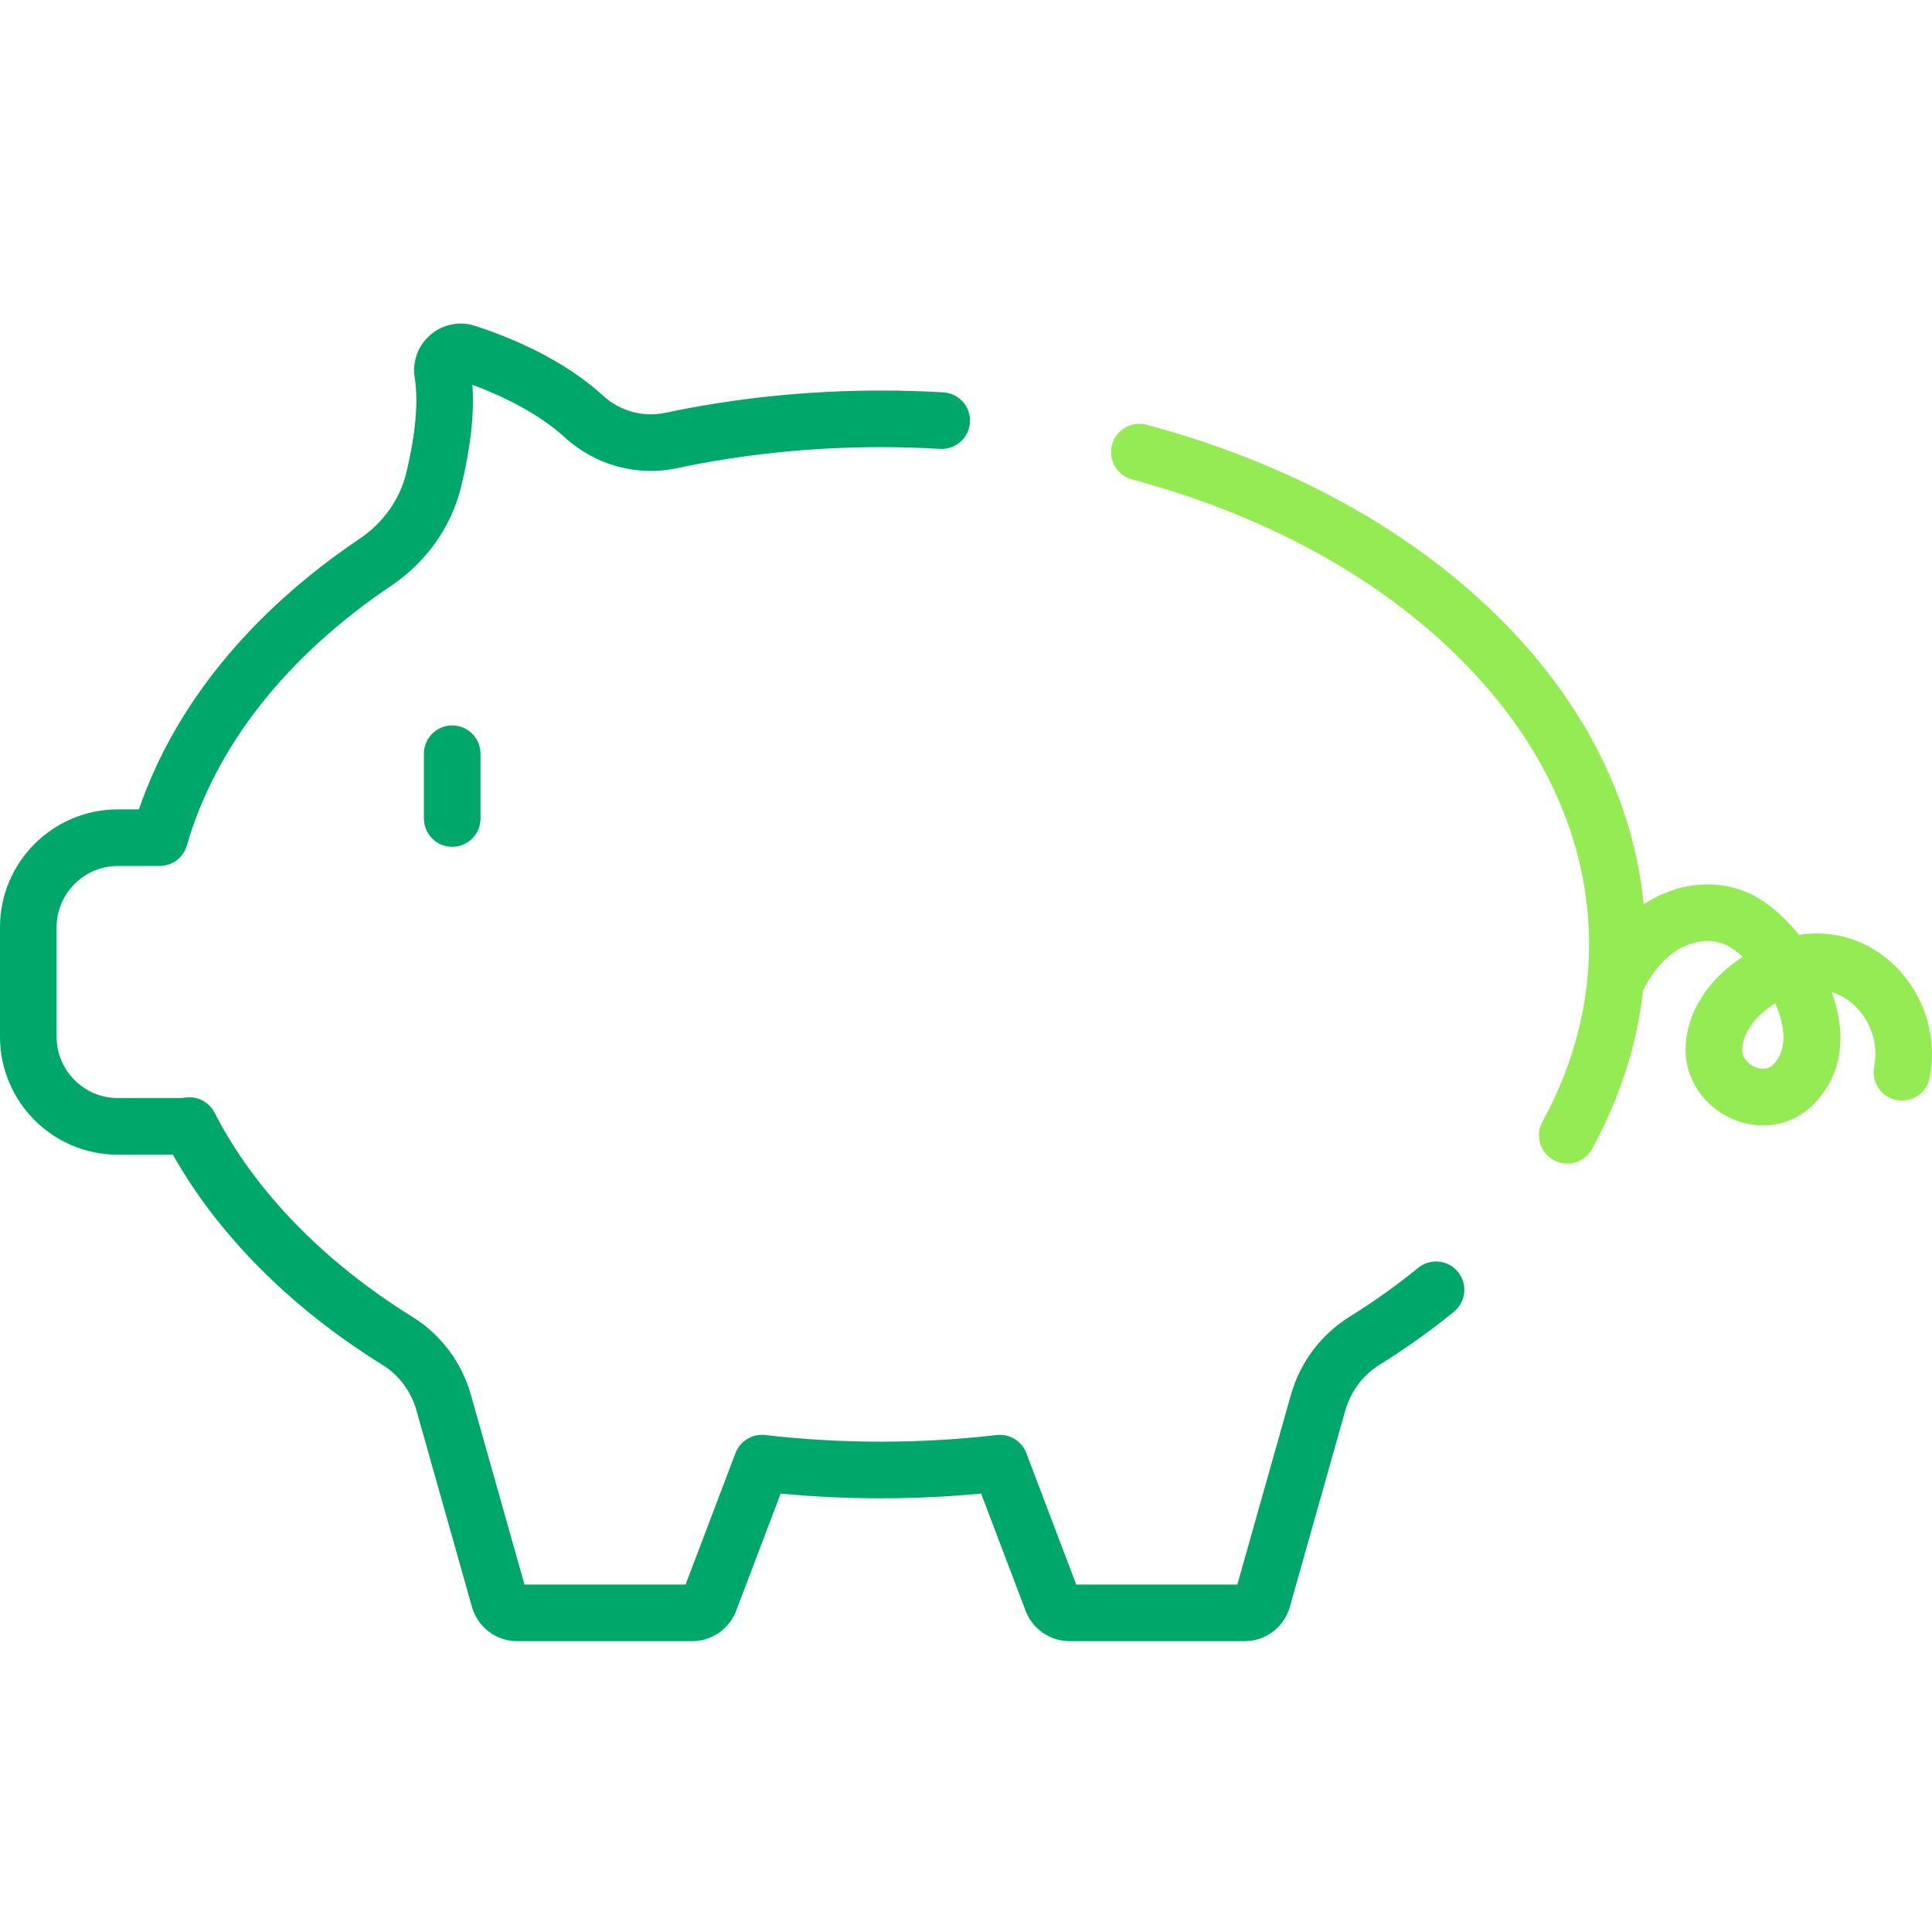 <svg viewBox="0 0 48 48" fill="none" xmlns="http://www.w3.org/2000/svg">
<path fill-rule="evenodd" clip-rule="evenodd" d="M36.222 31.599C35.976 31.299 35.533 31.254 35.233 31.5C34.707 31.93 34.134 32.338 33.53 32.714C32.819 33.156 32.3 33.847 32.071 34.66L30.741 39.368H26.739L25.499 36.102C25.385 35.801 25.079 35.616 24.761 35.653C22.863 35.873 20.909 35.873 19.011 35.653C18.691 35.616 18.387 35.801 18.273 36.102L17.033 39.368H13.031L11.701 34.66C11.471 33.847 10.956 33.158 10.251 32.72C8.03 31.341 6.328 29.585 5.329 27.642C5.186 27.364 4.876 27.213 4.569 27.273C4.542 27.279 4.518 27.281 4.494 27.281H2.928C2.089 27.281 1.406 26.598 1.406 25.759V23.037C1.406 22.198 2.089 21.515 2.928 21.515H3.966C4.279 21.515 4.555 21.308 4.642 21.007C5.354 18.543 7.109 16.311 9.718 14.553C10.598 13.96 11.216 13.084 11.458 12.087C11.694 11.117 11.787 10.27 11.737 9.561C12.4 9.806 13.339 10.233 14.034 10.868C14.786 11.557 15.826 11.843 16.814 11.633C18.453 11.285 20.16 11.109 21.886 11.109C22.375 11.109 22.87 11.124 23.356 11.152C23.741 11.174 24.076 10.879 24.099 10.491C24.122 10.103 23.826 9.771 23.438 9.748C22.925 9.718 22.403 9.703 21.886 9.703C20.062 9.703 18.257 9.89 16.523 10.257C15.977 10.373 15.402 10.213 14.983 9.83C14.003 8.934 12.715 8.393 11.807 8.097C11.42 7.97 11.004 8.053 10.695 8.318C10.385 8.583 10.239 8.982 10.304 9.385C10.399 9.973 10.325 10.793 10.092 11.755C9.933 12.41 9.521 12.99 8.932 13.387C6.223 15.213 4.338 17.528 3.451 20.109H2.928C1.314 20.109 0 21.422 0 23.037V25.759C0 27.374 1.314 28.688 2.928 28.688H4.295C5.43 30.695 7.223 32.495 9.508 33.914C9.915 34.167 10.213 34.568 10.347 35.043L11.727 39.928C11.868 40.426 12.328 40.774 12.846 40.774H17.201C17.68 40.774 18.117 40.473 18.288 40.024L19.395 37.108C21.047 37.264 22.724 37.264 24.376 37.108L25.483 40.024C25.654 40.473 26.091 40.774 26.57 40.774H30.925C31.443 40.774 31.903 40.426 32.044 39.928L33.424 35.042C33.558 34.568 33.86 34.165 34.273 33.908C34.928 33.501 35.55 33.057 36.123 32.589C36.423 32.343 36.468 31.9 36.222 31.599Z" fill="#00A76A"/>
<path d="M47.101 24.016C46.454 23.37 45.584 23.086 44.698 23.226C44.609 23.117 44.52 23.015 44.43 22.921C44.074 22.549 43.718 22.295 43.342 22.144C42.611 21.852 41.734 21.936 40.996 22.369C40.942 22.401 40.889 22.437 40.837 22.472C40.59 19.934 39.397 17.524 37.347 15.45C35.124 13.202 32.061 11.509 28.489 10.553C28.114 10.453 27.728 10.676 27.628 11.051C27.527 11.426 27.75 11.812 28.125 11.912C31.457 12.803 34.3 14.368 36.347 16.439C38.396 18.512 39.48 20.942 39.48 23.464C39.48 24.98 39.091 26.462 38.322 27.868C38.136 28.209 38.261 28.636 38.602 28.822C38.709 28.881 38.825 28.909 38.939 28.909C39.188 28.909 39.429 28.776 39.556 28.542C40.246 27.28 40.669 25.961 40.821 24.607C40.982 24.281 41.264 23.843 41.708 23.582C42.068 23.37 42.494 23.32 42.82 23.45C42.971 23.51 43.127 23.617 43.295 23.775C42.517 24.277 41.907 25.07 41.879 26.037C41.856 26.804 42.342 27.52 43.089 27.819C43.326 27.914 43.568 27.961 43.804 27.961C44.302 27.961 44.775 27.754 45.127 27.363C45.851 26.56 45.837 25.554 45.51 24.65C45.787 24.732 45.989 24.893 46.108 25.012C46.496 25.398 46.67 25.97 46.564 26.503C46.488 26.884 46.735 27.254 47.116 27.33C47.497 27.406 47.867 27.159 47.943 26.778C48.14 25.79 47.818 24.731 47.101 24.016ZM44.082 26.422C43.929 26.593 43.742 26.566 43.612 26.514C43.444 26.447 43.278 26.286 43.284 26.078C43.297 25.629 43.652 25.207 44.105 24.928C44.346 25.472 44.419 26.049 44.082 26.422Z" fill="#94EB54"/>
<path fill-rule="evenodd" clip-rule="evenodd" d="M11.235 18.023C10.847 18.023 10.532 18.338 10.532 18.727V20.336C10.532 20.724 10.847 21.039 11.235 21.039C11.623 21.039 11.938 20.724 11.938 20.336V18.727C11.938 18.338 11.623 18.023 11.235 18.023Z" fill="#00A76A"/>
<script xmlns=""/></svg>
